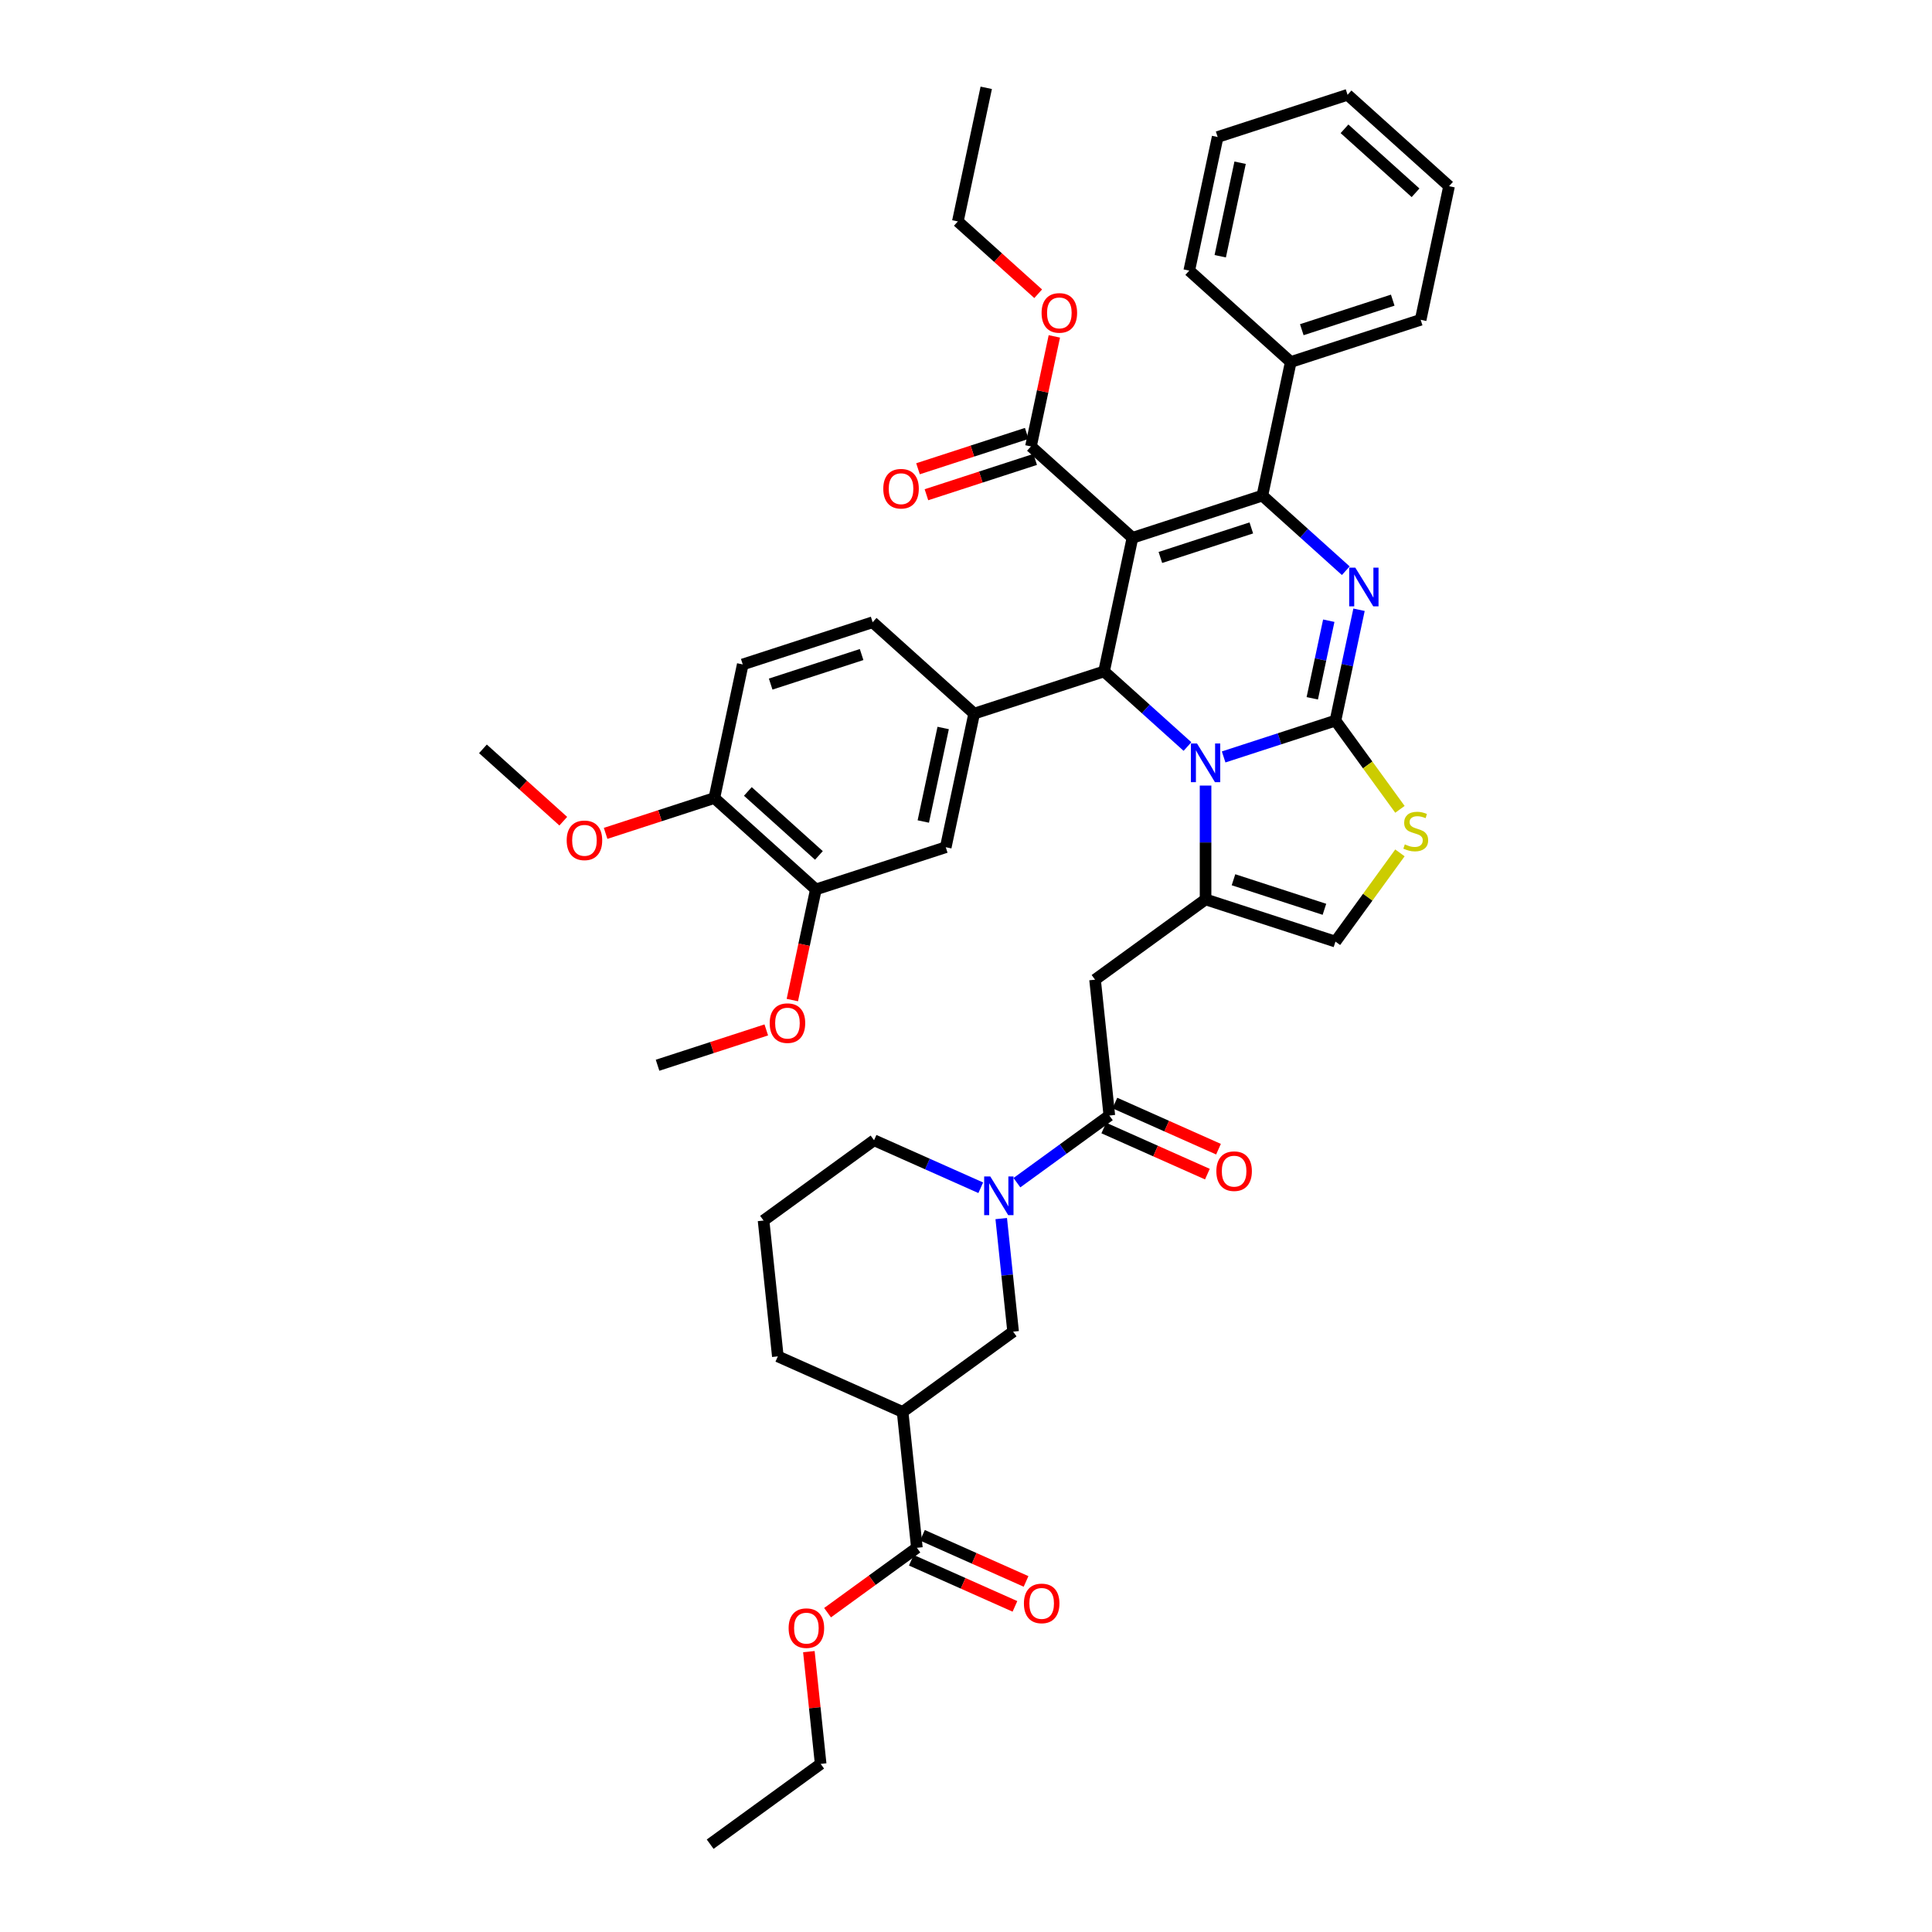 <?xml version='1.0' encoding='iso-8859-1'?>
<svg version='1.1' baseProfile='full'
              xmlns='http://www.w3.org/2000/svg'
                      xmlns:rdkit='http://www.rdkit.org/xml'
                      xmlns:xlink='http://www.w3.org/1999/xlink'
                  xml:space='preserve'
width='1000px' height='1000px' viewBox='0 0 1000 1000'>
<!-- END OF HEADER -->
<rect style='opacity:1.0;fill:#FFFFFF;stroke:none' width='1000' height='1000' x='0' y='0'> </rect>
<path class='bond-0' d='M 474.58,801.125 L 467.19,730.815' style='fill:none;fill-rule:evenodd;stroke:#000000;stroke-width:6px;stroke-linecap:butt;stroke-linejoin:miter;stroke-opacity:1' />
<path class='bond-1' d='M 474.58,801.125 L 451.461,817.922' style='fill:none;fill-rule:evenodd;stroke:#000000;stroke-width:6px;stroke-linecap:butt;stroke-linejoin:miter;stroke-opacity:1' />
<path class='bond-1' d='M 451.461,817.922 L 428.342,834.718' style='fill:none;fill-rule:evenodd;stroke:#FF0000;stroke-width:6px;stroke-linecap:butt;stroke-linejoin:miter;stroke-opacity:1' />
<path class='bond-2' d='M 471.704,807.583 L 498.518,819.522' style='fill:none;fill-rule:evenodd;stroke:#000000;stroke-width:6px;stroke-linecap:butt;stroke-linejoin:miter;stroke-opacity:1' />
<path class='bond-2' d='M 498.518,819.522 L 525.332,831.46' style='fill:none;fill-rule:evenodd;stroke:#FF0000;stroke-width:6px;stroke-linecap:butt;stroke-linejoin:miter;stroke-opacity:1' />
<path class='bond-2' d='M 477.456,794.666 L 504.269,806.605' style='fill:none;fill-rule:evenodd;stroke:#000000;stroke-width:6px;stroke-linecap:butt;stroke-linejoin:miter;stroke-opacity:1' />
<path class='bond-2' d='M 504.269,806.605 L 531.083,818.543' style='fill:none;fill-rule:evenodd;stroke:#FF0000;stroke-width:6px;stroke-linecap:butt;stroke-linejoin:miter;stroke-opacity:1' />
<path class='bond-3' d='M 574.191,577.394 L 550.274,594.771' style='fill:none;fill-rule:evenodd;stroke:#000000;stroke-width:6px;stroke-linecap:butt;stroke-linejoin:miter;stroke-opacity:1' />
<path class='bond-3' d='M 550.274,594.771 L 526.356,612.148' style='fill:none;fill-rule:evenodd;stroke:#0000FF;stroke-width:6px;stroke-linecap:butt;stroke-linejoin:miter;stroke-opacity:1' />
<path class='bond-4' d='M 571.316,583.853 L 598.13,595.791' style='fill:none;fill-rule:evenodd;stroke:#000000;stroke-width:6px;stroke-linecap:butt;stroke-linejoin:miter;stroke-opacity:1' />
<path class='bond-4' d='M 598.13,595.791 L 624.943,607.729' style='fill:none;fill-rule:evenodd;stroke:#FF0000;stroke-width:6px;stroke-linecap:butt;stroke-linejoin:miter;stroke-opacity:1' />
<path class='bond-4' d='M 577.067,570.935 L 603.881,582.874' style='fill:none;fill-rule:evenodd;stroke:#000000;stroke-width:6px;stroke-linecap:butt;stroke-linejoin:miter;stroke-opacity:1' />
<path class='bond-4' d='M 603.881,582.874 L 630.694,594.812' style='fill:none;fill-rule:evenodd;stroke:#FF0000;stroke-width:6px;stroke-linecap:butt;stroke-linejoin:miter;stroke-opacity:1' />
<path class='bond-5' d='M 574.191,577.394 L 566.801,507.084' style='fill:none;fill-rule:evenodd;stroke:#000000;stroke-width:6px;stroke-linecap:butt;stroke-linejoin:miter;stroke-opacity:1' />
<path class='bond-6' d='M 507.635,614.782 L 480.023,602.488' style='fill:none;fill-rule:evenodd;stroke:#0000FF;stroke-width:6px;stroke-linecap:butt;stroke-linejoin:miter;stroke-opacity:1' />
<path class='bond-6' d='M 480.023,602.488 L 452.41,590.194' style='fill:none;fill-rule:evenodd;stroke:#000000;stroke-width:6px;stroke-linecap:butt;stroke-linejoin:miter;stroke-opacity:1' />
<path class='bond-7' d='M 518.234,630.727 L 521.31,659.993' style='fill:none;fill-rule:evenodd;stroke:#0000FF;stroke-width:6px;stroke-linecap:butt;stroke-linejoin:miter;stroke-opacity:1' />
<path class='bond-7' d='M 521.31,659.993 L 524.386,689.259' style='fill:none;fill-rule:evenodd;stroke:#000000;stroke-width:6px;stroke-linecap:butt;stroke-linejoin:miter;stroke-opacity:1' />
<path class='bond-8' d='M 467.19,730.815 L 524.386,689.259' style='fill:none;fill-rule:evenodd;stroke:#000000;stroke-width:6px;stroke-linecap:butt;stroke-linejoin:miter;stroke-opacity:1' />
<path class='bond-9' d='M 467.19,730.815 L 402.605,702.059' style='fill:none;fill-rule:evenodd;stroke:#000000;stroke-width:6px;stroke-linecap:butt;stroke-linejoin:miter;stroke-opacity:1' />
<path class='bond-10' d='M 703.43,315.61 L 697.332,344.297' style='fill:none;fill-rule:evenodd;stroke:#0000FF;stroke-width:6px;stroke-linecap:butt;stroke-linejoin:miter;stroke-opacity:1' />
<path class='bond-10' d='M 697.332,344.297 L 691.235,372.984' style='fill:none;fill-rule:evenodd;stroke:#000000;stroke-width:6px;stroke-linecap:butt;stroke-linejoin:miter;stroke-opacity:1' />
<path class='bond-10' d='M 687.77,321.276 L 683.502,341.357' style='fill:none;fill-rule:evenodd;stroke:#0000FF;stroke-width:6px;stroke-linecap:butt;stroke-linejoin:miter;stroke-opacity:1' />
<path class='bond-10' d='M 683.502,341.357 L 679.233,361.438' style='fill:none;fill-rule:evenodd;stroke:#000000;stroke-width:6px;stroke-linecap:butt;stroke-linejoin:miter;stroke-opacity:1' />
<path class='bond-11' d='M 696.573,295.403 L 674.984,275.964' style='fill:none;fill-rule:evenodd;stroke:#0000FF;stroke-width:6px;stroke-linecap:butt;stroke-linejoin:miter;stroke-opacity:1' />
<path class='bond-11' d='M 674.984,275.964 L 653.395,256.525' style='fill:none;fill-rule:evenodd;stroke:#000000;stroke-width:6px;stroke-linecap:butt;stroke-linejoin:miter;stroke-opacity:1' />
<path class='bond-12' d='M 571.458,347.525 L 593.048,366.964' style='fill:none;fill-rule:evenodd;stroke:#000000;stroke-width:6px;stroke-linecap:butt;stroke-linejoin:miter;stroke-opacity:1' />
<path class='bond-12' d='M 593.048,366.964 L 614.637,386.403' style='fill:none;fill-rule:evenodd;stroke:#0000FF;stroke-width:6px;stroke-linecap:butt;stroke-linejoin:miter;stroke-opacity:1' />
<path class='bond-13' d='M 571.458,347.525 L 586.157,278.372' style='fill:none;fill-rule:evenodd;stroke:#000000;stroke-width:6px;stroke-linecap:butt;stroke-linejoin:miter;stroke-opacity:1' />
<path class='bond-14' d='M 571.458,347.525 L 504.221,369.372' style='fill:none;fill-rule:evenodd;stroke:#000000;stroke-width:6px;stroke-linecap:butt;stroke-linejoin:miter;stroke-opacity:1' />
<path class='bond-15' d='M 586.157,278.372 L 533.619,231.066' style='fill:none;fill-rule:evenodd;stroke:#000000;stroke-width:6px;stroke-linecap:butt;stroke-linejoin:miter;stroke-opacity:1' />
<path class='bond-16' d='M 586.157,278.372 L 653.395,256.525' style='fill:none;fill-rule:evenodd;stroke:#000000;stroke-width:6px;stroke-linecap:butt;stroke-linejoin:miter;stroke-opacity:1' />
<path class='bond-16' d='M 600.612,288.543 L 647.679,273.25' style='fill:none;fill-rule:evenodd;stroke:#000000;stroke-width:6px;stroke-linecap:butt;stroke-linejoin:miter;stroke-opacity:1' />
<path class='bond-17' d='M 653.395,256.525 L 668.094,187.373' style='fill:none;fill-rule:evenodd;stroke:#000000;stroke-width:6px;stroke-linecap:butt;stroke-linejoin:miter;stroke-opacity:1' />
<path class='bond-18' d='M 633.357,391.789 L 662.296,382.387' style='fill:none;fill-rule:evenodd;stroke:#0000FF;stroke-width:6px;stroke-linecap:butt;stroke-linejoin:miter;stroke-opacity:1' />
<path class='bond-18' d='M 662.296,382.387 L 691.235,372.984' style='fill:none;fill-rule:evenodd;stroke:#000000;stroke-width:6px;stroke-linecap:butt;stroke-linejoin:miter;stroke-opacity:1' />
<path class='bond-19' d='M 623.997,406.609 L 623.997,436.069' style='fill:none;fill-rule:evenodd;stroke:#0000FF;stroke-width:6px;stroke-linecap:butt;stroke-linejoin:miter;stroke-opacity:1' />
<path class='bond-19' d='M 623.997,436.069 L 623.997,465.529' style='fill:none;fill-rule:evenodd;stroke:#000000;stroke-width:6px;stroke-linecap:butt;stroke-linejoin:miter;stroke-opacity:1' />
<path class='bond-20' d='M 691.235,372.984 L 707.919,395.948' style='fill:none;fill-rule:evenodd;stroke:#000000;stroke-width:6px;stroke-linecap:butt;stroke-linejoin:miter;stroke-opacity:1' />
<path class='bond-20' d='M 707.919,395.948 L 724.603,418.912' style='fill:none;fill-rule:evenodd;stroke:#CCCC00;stroke-width:6px;stroke-linecap:butt;stroke-linejoin:miter;stroke-opacity:1' />
<path class='bond-21' d='M 724.603,441.448 L 707.919,464.412' style='fill:none;fill-rule:evenodd;stroke:#CCCC00;stroke-width:6px;stroke-linecap:butt;stroke-linejoin:miter;stroke-opacity:1' />
<path class='bond-21' d='M 707.919,464.412 L 691.235,487.375' style='fill:none;fill-rule:evenodd;stroke:#000000;stroke-width:6px;stroke-linecap:butt;stroke-linejoin:miter;stroke-opacity:1' />
<path class='bond-22' d='M 691.235,487.375 L 623.997,465.529' style='fill:none;fill-rule:evenodd;stroke:#000000;stroke-width:6px;stroke-linecap:butt;stroke-linejoin:miter;stroke-opacity:1' />
<path class='bond-22' d='M 685.518,470.651 L 638.452,455.358' style='fill:none;fill-rule:evenodd;stroke:#000000;stroke-width:6px;stroke-linecap:butt;stroke-linejoin:miter;stroke-opacity:1' />
<path class='bond-23' d='M 623.997,465.529 L 566.801,507.084' style='fill:none;fill-rule:evenodd;stroke:#000000;stroke-width:6px;stroke-linecap:butt;stroke-linejoin:miter;stroke-opacity:1' />
<path class='bond-24' d='M 422.285,460.371 L 369.746,413.065' style='fill:none;fill-rule:evenodd;stroke:#000000;stroke-width:6px;stroke-linecap:butt;stroke-linejoin:miter;stroke-opacity:1' />
<path class='bond-24' d='M 423.865,442.768 L 387.088,409.653' style='fill:none;fill-rule:evenodd;stroke:#000000;stroke-width:6px;stroke-linecap:butt;stroke-linejoin:miter;stroke-opacity:1' />
<path class='bond-25' d='M 422.285,460.371 L 489.522,438.524' style='fill:none;fill-rule:evenodd;stroke:#000000;stroke-width:6px;stroke-linecap:butt;stroke-linejoin:miter;stroke-opacity:1' />
<path class='bond-26' d='M 422.285,460.371 L 416.199,489.002' style='fill:none;fill-rule:evenodd;stroke:#000000;stroke-width:6px;stroke-linecap:butt;stroke-linejoin:miter;stroke-opacity:1' />
<path class='bond-26' d='M 416.199,489.002 L 410.113,517.633' style='fill:none;fill-rule:evenodd;stroke:#FF0000;stroke-width:6px;stroke-linecap:butt;stroke-linejoin:miter;stroke-opacity:1' />
<path class='bond-27' d='M 533.619,231.066 L 539.671,202.591' style='fill:none;fill-rule:evenodd;stroke:#000000;stroke-width:6px;stroke-linecap:butt;stroke-linejoin:miter;stroke-opacity:1' />
<path class='bond-27' d='M 539.671,202.591 L 545.724,174.116' style='fill:none;fill-rule:evenodd;stroke:#FF0000;stroke-width:6px;stroke-linecap:butt;stroke-linejoin:miter;stroke-opacity:1' />
<path class='bond-28' d='M 531.434,224.342 L 503.294,233.485' style='fill:none;fill-rule:evenodd;stroke:#000000;stroke-width:6px;stroke-linecap:butt;stroke-linejoin:miter;stroke-opacity:1' />
<path class='bond-28' d='M 503.294,233.485 L 475.155,242.629' style='fill:none;fill-rule:evenodd;stroke:#FF0000;stroke-width:6px;stroke-linecap:butt;stroke-linejoin:miter;stroke-opacity:1' />
<path class='bond-28' d='M 535.803,237.79 L 507.664,246.933' style='fill:none;fill-rule:evenodd;stroke:#000000;stroke-width:6px;stroke-linecap:butt;stroke-linejoin:miter;stroke-opacity:1' />
<path class='bond-28' d='M 507.664,246.933 L 479.524,256.076' style='fill:none;fill-rule:evenodd;stroke:#FF0000;stroke-width:6px;stroke-linecap:butt;stroke-linejoin:miter;stroke-opacity:1' />
<path class='bond-29' d='M 537.359,152.047 L 516.569,133.327' style='fill:none;fill-rule:evenodd;stroke:#FF0000;stroke-width:6px;stroke-linecap:butt;stroke-linejoin:miter;stroke-opacity:1' />
<path class='bond-29' d='M 516.569,133.327 L 495.779,114.607' style='fill:none;fill-rule:evenodd;stroke:#000000;stroke-width:6px;stroke-linecap:butt;stroke-linejoin:miter;stroke-opacity:1' />
<path class='bond-30' d='M 369.746,413.065 L 384.445,343.912' style='fill:none;fill-rule:evenodd;stroke:#000000;stroke-width:6px;stroke-linecap:butt;stroke-linejoin:miter;stroke-opacity:1' />
<path class='bond-31' d='M 369.746,413.065 L 341.606,422.208' style='fill:none;fill-rule:evenodd;stroke:#000000;stroke-width:6px;stroke-linecap:butt;stroke-linejoin:miter;stroke-opacity:1' />
<path class='bond-31' d='M 341.606,422.208 L 313.467,431.351' style='fill:none;fill-rule:evenodd;stroke:#FF0000;stroke-width:6px;stroke-linecap:butt;stroke-linejoin:miter;stroke-opacity:1' />
<path class='bond-32' d='M 489.522,438.524 L 504.221,369.372' style='fill:none;fill-rule:evenodd;stroke:#000000;stroke-width:6px;stroke-linecap:butt;stroke-linejoin:miter;stroke-opacity:1' />
<path class='bond-32' d='M 477.896,425.212 L 488.186,376.805' style='fill:none;fill-rule:evenodd;stroke:#000000;stroke-width:6px;stroke-linecap:butt;stroke-linejoin:miter;stroke-opacity:1' />
<path class='bond-33' d='M 668.094,187.373 L 735.331,165.526' style='fill:none;fill-rule:evenodd;stroke:#000000;stroke-width:6px;stroke-linecap:butt;stroke-linejoin:miter;stroke-opacity:1' />
<path class='bond-33' d='M 673.81,170.648 L 720.876,155.355' style='fill:none;fill-rule:evenodd;stroke:#000000;stroke-width:6px;stroke-linecap:butt;stroke-linejoin:miter;stroke-opacity:1' />
<path class='bond-34' d='M 668.094,187.373 L 615.555,140.067' style='fill:none;fill-rule:evenodd;stroke:#000000;stroke-width:6px;stroke-linecap:butt;stroke-linejoin:miter;stroke-opacity:1' />
<path class='bond-35' d='M 735.331,165.526 L 750.03,96.373' style='fill:none;fill-rule:evenodd;stroke:#000000;stroke-width:6px;stroke-linecap:butt;stroke-linejoin:miter;stroke-opacity:1' />
<path class='bond-36' d='M 750.03,96.373 L 697.492,49.067' style='fill:none;fill-rule:evenodd;stroke:#000000;stroke-width:6px;stroke-linecap:butt;stroke-linejoin:miter;stroke-opacity:1' />
<path class='bond-36' d='M 732.688,99.785 L 695.911,66.671' style='fill:none;fill-rule:evenodd;stroke:#000000;stroke-width:6px;stroke-linecap:butt;stroke-linejoin:miter;stroke-opacity:1' />
<path class='bond-37' d='M 697.492,49.067 L 630.254,70.914' style='fill:none;fill-rule:evenodd;stroke:#000000;stroke-width:6px;stroke-linecap:butt;stroke-linejoin:miter;stroke-opacity:1' />
<path class='bond-38' d='M 630.254,70.914 L 615.555,140.067' style='fill:none;fill-rule:evenodd;stroke:#000000;stroke-width:6px;stroke-linecap:butt;stroke-linejoin:miter;stroke-opacity:1' />
<path class='bond-38' d='M 641.88,84.226 L 631.591,132.633' style='fill:none;fill-rule:evenodd;stroke:#000000;stroke-width:6px;stroke-linecap:butt;stroke-linejoin:miter;stroke-opacity:1' />
<path class='bond-39' d='M 495.779,114.607 L 510.478,45.455' style='fill:none;fill-rule:evenodd;stroke:#000000;stroke-width:6px;stroke-linecap:butt;stroke-linejoin:miter;stroke-opacity:1' />
<path class='bond-40' d='M 384.445,343.912 L 451.682,322.066' style='fill:none;fill-rule:evenodd;stroke:#000000;stroke-width:6px;stroke-linecap:butt;stroke-linejoin:miter;stroke-opacity:1' />
<path class='bond-40' d='M 398.9,354.083 L 445.966,338.79' style='fill:none;fill-rule:evenodd;stroke:#000000;stroke-width:6px;stroke-linecap:butt;stroke-linejoin:miter;stroke-opacity:1' />
<path class='bond-41' d='M 504.221,369.372 L 451.682,322.066' style='fill:none;fill-rule:evenodd;stroke:#000000;stroke-width:6px;stroke-linecap:butt;stroke-linejoin:miter;stroke-opacity:1' />
<path class='bond-42' d='M 396.628,533.085 L 368.488,542.228' style='fill:none;fill-rule:evenodd;stroke:#FF0000;stroke-width:6px;stroke-linecap:butt;stroke-linejoin:miter;stroke-opacity:1' />
<path class='bond-42' d='M 368.488,542.228 L 340.348,551.371' style='fill:none;fill-rule:evenodd;stroke:#000000;stroke-width:6px;stroke-linecap:butt;stroke-linejoin:miter;stroke-opacity:1' />
<path class='bond-43' d='M 291.55,425.045 L 270.76,406.326' style='fill:none;fill-rule:evenodd;stroke:#FF0000;stroke-width:6px;stroke-linecap:butt;stroke-linejoin:miter;stroke-opacity:1' />
<path class='bond-43' d='M 270.76,406.326 L 249.97,387.606' style='fill:none;fill-rule:evenodd;stroke:#000000;stroke-width:6px;stroke-linecap:butt;stroke-linejoin:miter;stroke-opacity:1' />
<path class='bond-44' d='M 418.667,854.882 L 421.721,883.936' style='fill:none;fill-rule:evenodd;stroke:#FF0000;stroke-width:6px;stroke-linecap:butt;stroke-linejoin:miter;stroke-opacity:1' />
<path class='bond-44' d='M 421.721,883.936 L 424.774,912.99' style='fill:none;fill-rule:evenodd;stroke:#000000;stroke-width:6px;stroke-linecap:butt;stroke-linejoin:miter;stroke-opacity:1' />
<path class='bond-45' d='M 402.605,702.059 L 395.215,631.749' style='fill:none;fill-rule:evenodd;stroke:#000000;stroke-width:6px;stroke-linecap:butt;stroke-linejoin:miter;stroke-opacity:1' />
<path class='bond-46' d='M 452.41,590.194 L 395.215,631.749' style='fill:none;fill-rule:evenodd;stroke:#000000;stroke-width:6px;stroke-linecap:butt;stroke-linejoin:miter;stroke-opacity:1' />
<path class='bond-47' d='M 424.774,912.99 L 367.579,954.545' style='fill:none;fill-rule:evenodd;stroke:#000000;stroke-width:6px;stroke-linecap:butt;stroke-linejoin:miter;stroke-opacity:1' />
<path  class='atom-2' d='M 512.57 608.938
L 519.131 619.543
Q 519.781 620.589, 520.828 622.484
Q 521.874 624.379, 521.93 624.492
L 521.93 608.938
L 524.589 608.938
L 524.589 628.96
L 521.846 628.96
L 514.804 617.365
Q 513.984 616.008, 513.107 614.453
Q 512.259 612.897, 512.005 612.417
L 512.005 628.96
L 509.403 628.96
L 509.403 608.938
L 512.57 608.938
' fill='#0000FF'/>
<path  class='atom-3' d='M 629.586 606.206
Q 629.586 601.398, 631.962 598.712
Q 634.337 596.025, 638.777 596.025
Q 643.217 596.025, 645.592 598.712
Q 647.968 601.398, 647.968 606.206
Q 647.968 611.07, 645.564 613.841
Q 643.16 616.584, 638.777 616.584
Q 634.365 616.584, 631.962 613.841
Q 629.586 611.098, 629.586 606.206
M 638.777 614.322
Q 641.831 614.322, 643.471 612.286
Q 645.14 610.222, 645.14 606.206
Q 645.14 602.275, 643.471 600.296
Q 641.831 598.288, 638.777 598.288
Q 635.723 598.288, 634.054 600.267
Q 632.414 602.247, 632.414 606.206
Q 632.414 610.25, 634.054 612.286
Q 635.723 614.322, 638.777 614.322
' fill='#FF0000'/>
<path  class='atom-5' d='M 701.508 293.82
L 708.069 304.425
Q 708.719 305.471, 709.765 307.366
Q 710.812 309.261, 710.868 309.374
L 710.868 293.82
L 713.526 293.82
L 713.526 313.842
L 710.783 313.842
L 703.742 302.248
Q 702.922 300.89, 702.045 299.335
Q 701.197 297.78, 700.942 297.299
L 700.942 313.842
L 698.341 313.842
L 698.341 293.82
L 701.508 293.82
' fill='#0000FF'/>
<path  class='atom-9' d='M 619.571 384.82
L 626.132 395.425
Q 626.783 396.471, 627.829 398.366
Q 628.875 400.26, 628.932 400.374
L 628.932 384.82
L 631.59 384.82
L 631.59 404.842
L 628.847 404.842
L 621.805 393.247
Q 620.985 391.89, 620.109 390.334
Q 619.26 388.779, 619.006 388.298
L 619.006 404.842
L 616.404 404.842
L 616.404 384.82
L 619.571 384.82
' fill='#0000FF'/>
<path  class='atom-11' d='M 727.134 437.052
Q 727.36 437.136, 728.293 437.532
Q 729.227 437.928, 730.245 438.183
Q 731.291 438.409, 732.309 438.409
Q 734.204 438.409, 735.307 437.504
Q 736.409 436.571, 736.409 434.959
Q 736.409 433.856, 735.844 433.177
Q 735.307 432.499, 734.458 432.131
Q 733.61 431.763, 732.196 431.339
Q 730.414 430.802, 729.34 430.293
Q 728.293 429.784, 727.53 428.709
Q 726.795 427.635, 726.795 425.825
Q 726.795 423.308, 728.491 421.753
Q 730.216 420.197, 733.61 420.197
Q 735.929 420.197, 738.559 421.3
L 737.908 423.478
Q 735.504 422.488, 733.695 422.488
Q 731.743 422.488, 730.669 423.308
Q 729.594 424.1, 729.622 425.485
Q 729.622 426.56, 730.16 427.21
Q 730.725 427.861, 731.517 428.228
Q 732.337 428.596, 733.695 429.02
Q 735.504 429.586, 736.579 430.151
Q 737.654 430.717, 738.417 431.876
Q 739.209 433.008, 739.209 434.959
Q 739.209 437.73, 737.343 439.229
Q 735.504 440.7, 732.422 440.7
Q 730.64 440.7, 729.283 440.304
Q 727.954 439.936, 726.37 439.286
L 727.134 437.052
' fill='#CCCC00'/>
<path  class='atom-17' d='M 539.127 161.97
Q 539.127 157.162, 541.502 154.476
Q 543.878 151.789, 548.318 151.789
Q 552.757 151.789, 555.133 154.476
Q 557.508 157.162, 557.508 161.97
Q 557.508 166.834, 555.105 169.605
Q 552.701 172.348, 548.318 172.348
Q 543.906 172.348, 541.502 169.605
Q 539.127 166.862, 539.127 161.97
M 548.318 170.086
Q 551.372 170.086, 553.012 168.05
Q 554.68 165.985, 554.68 161.97
Q 554.68 158.039, 553.012 156.06
Q 551.372 154.052, 548.318 154.052
Q 545.263 154.052, 543.595 156.031
Q 541.955 158.011, 541.955 161.97
Q 541.955 166.014, 543.595 168.05
Q 545.263 170.086, 548.318 170.086
' fill='#FF0000'/>
<path  class='atom-18' d='M 457.191 252.969
Q 457.191 248.162, 459.566 245.475
Q 461.941 242.789, 466.381 242.789
Q 470.821 242.789, 473.197 245.475
Q 475.572 248.162, 475.572 252.969
Q 475.572 257.833, 473.168 260.605
Q 470.765 263.348, 466.381 263.348
Q 461.97 263.348, 459.566 260.605
Q 457.191 257.862, 457.191 252.969
M 466.381 261.086
Q 469.435 261.086, 471.076 259.049
Q 472.744 256.985, 472.744 252.969
Q 472.744 249.039, 471.076 247.059
Q 469.435 245.051, 466.381 245.051
Q 463.327 245.051, 461.659 247.031
Q 460.018 249.01, 460.018 252.969
Q 460.018 257.013, 461.659 259.049
Q 463.327 261.086, 466.381 261.086
' fill='#FF0000'/>
<path  class='atom-32' d='M 398.395 529.581
Q 398.395 524.773, 400.77 522.087
Q 403.146 519.4, 407.586 519.4
Q 412.026 519.4, 414.401 522.087
Q 416.776 524.773, 416.776 529.581
Q 416.776 534.445, 414.373 537.216
Q 411.969 539.959, 407.586 539.959
Q 403.174 539.959, 400.77 537.216
Q 398.395 534.473, 398.395 529.581
M 407.586 537.697
Q 410.64 537.697, 412.28 535.661
Q 413.949 533.596, 413.949 529.581
Q 413.949 525.65, 412.28 523.67
Q 410.64 521.662, 407.586 521.662
Q 404.532 521.662, 402.863 523.642
Q 401.223 525.621, 401.223 529.581
Q 401.223 533.624, 402.863 535.661
Q 404.532 537.697, 407.586 537.697
' fill='#FF0000'/>
<path  class='atom-33' d='M 293.318 434.969
Q 293.318 430.161, 295.693 427.475
Q 298.069 424.788, 302.508 424.788
Q 306.948 424.788, 309.324 427.475
Q 311.699 430.161, 311.699 434.969
Q 311.699 439.833, 309.295 442.604
Q 306.892 445.347, 302.508 445.347
Q 298.097 445.347, 295.693 442.604
Q 293.318 439.861, 293.318 434.969
M 302.508 443.085
Q 305.563 443.085, 307.203 441.049
Q 308.871 438.984, 308.871 434.969
Q 308.871 431.038, 307.203 429.058
Q 305.563 427.05, 302.508 427.05
Q 299.454 427.05, 297.786 429.03
Q 296.146 431.009, 296.146 434.969
Q 296.146 439.012, 297.786 441.049
Q 299.454 443.085, 302.508 443.085
' fill='#FF0000'/>
<path  class='atom-36' d='M 408.194 842.737
Q 408.194 837.929, 410.569 835.243
Q 412.945 832.556, 417.384 832.556
Q 421.824 832.556, 424.2 835.243
Q 426.575 837.929, 426.575 842.737
Q 426.575 847.601, 424.171 850.372
Q 421.768 853.115, 417.384 853.115
Q 412.973 853.115, 410.569 850.372
Q 408.194 847.629, 408.194 842.737
M 417.384 850.853
Q 420.438 850.853, 422.079 848.817
Q 423.747 846.752, 423.747 842.737
Q 423.747 838.806, 422.079 836.826
Q 420.438 834.818, 417.384 834.818
Q 414.33 834.818, 412.662 836.798
Q 411.022 838.777, 411.022 842.737
Q 411.022 846.78, 412.662 848.817
Q 414.33 850.853, 417.384 850.853
' fill='#FF0000'/>
<path  class='atom-37' d='M 529.975 829.937
Q 529.975 825.129, 532.35 822.443
Q 534.726 819.756, 539.166 819.756
Q 543.605 819.756, 545.981 822.443
Q 548.356 825.129, 548.356 829.937
Q 548.356 834.801, 545.953 837.572
Q 543.549 840.315, 539.166 840.315
Q 534.754 840.315, 532.35 837.572
Q 529.975 834.829, 529.975 829.937
M 539.166 838.053
Q 542.22 838.053, 543.86 836.017
Q 545.528 833.952, 545.528 829.937
Q 545.528 826.006, 543.86 824.027
Q 542.22 822.019, 539.166 822.019
Q 536.111 822.019, 534.443 823.998
Q 532.803 825.978, 532.803 829.937
Q 532.803 833.981, 534.443 836.017
Q 536.111 838.053, 539.166 838.053
' fill='#FF0000'/>
</svg>
